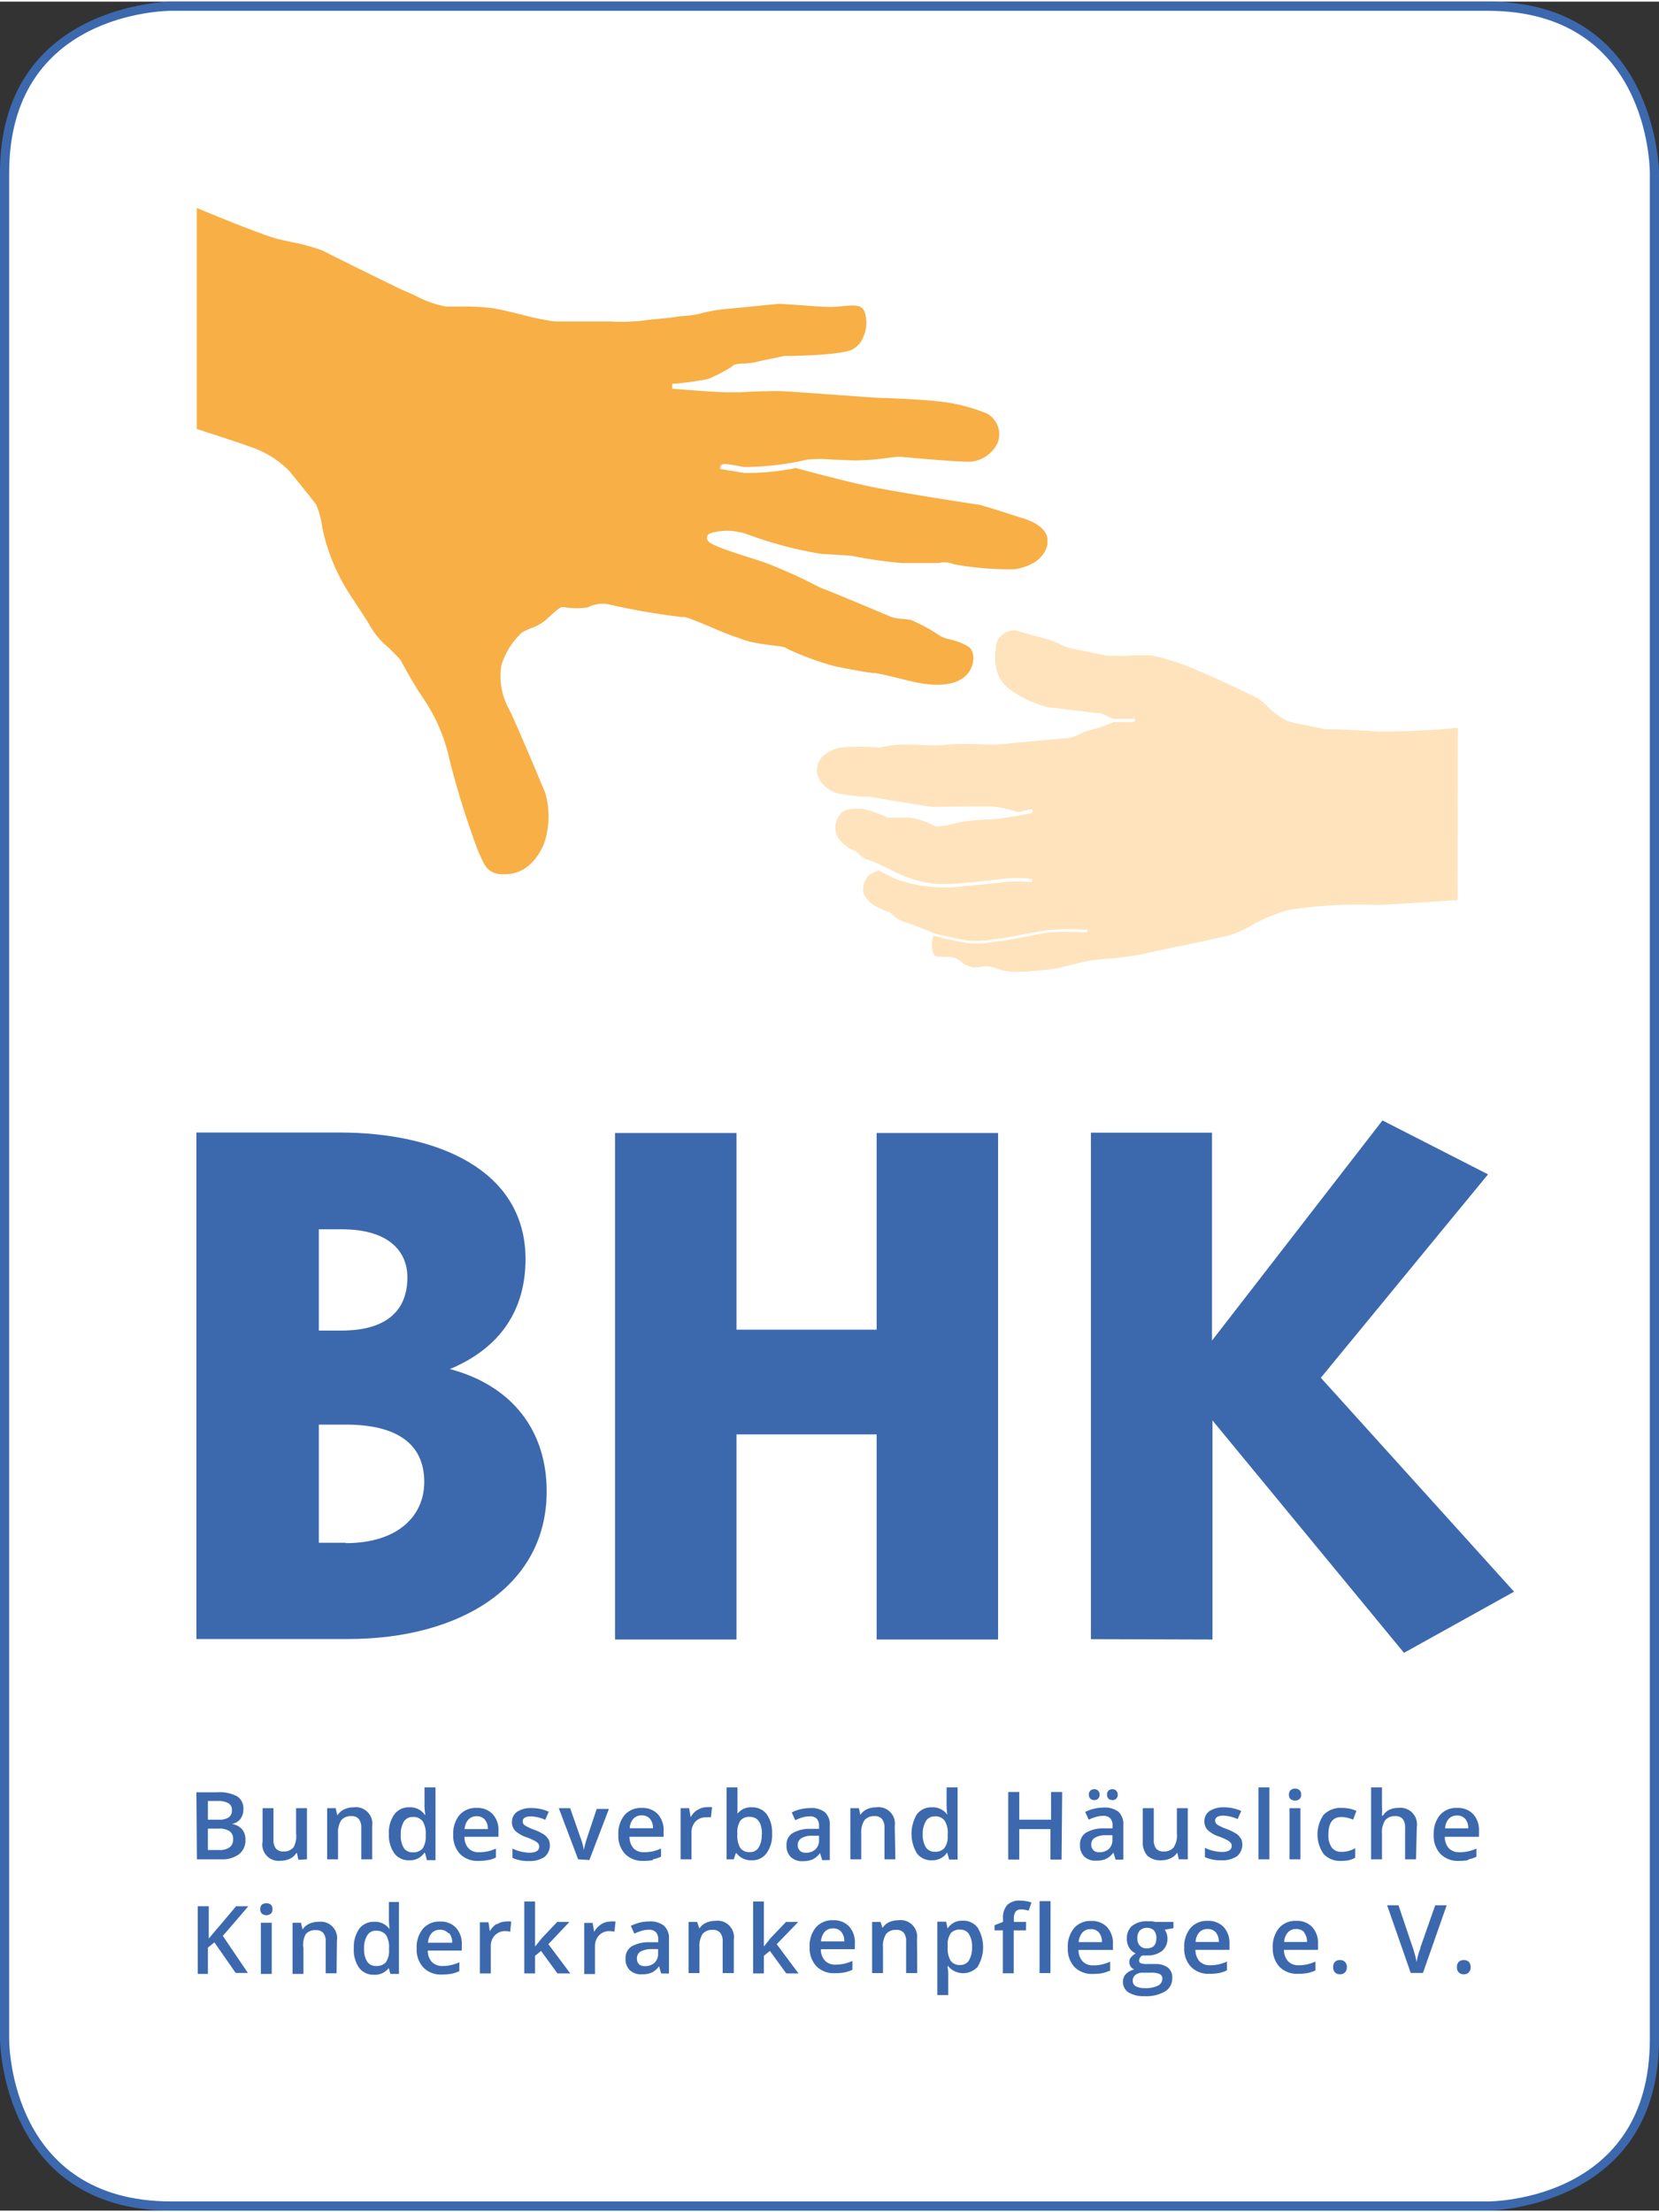 <?xml version="1.0"?>
<svg xmlns="http://www.w3.org/2000/svg" xmlns:xlink="http://www.w3.org/1999/xlink" viewBox="0 0 135.65 180.6" width="147" height="196"><rect x="0" y="0" width="135.65" height="180.6" fill="#333333" stroke="none"/><defs><style>.cls-1{fill:none;}.cls-2{clip-path:url(#clip-path);}.cls-3{fill:#fff;}.cls-4{fill:#3c69ae;}.cls-5{fill:#f8af45;}.cls-6{fill:#fee3bc;}</style><clipPath id="clip-path" transform="translate(0 0)"><rect class="cls-1" width="135.65" height="180.6"/></clipPath></defs><title>Element 1</title><g id="Ebene_2" data-name="Ebene 2"><g id="Ebene_1-2" data-name="Ebene 1"><g class="cls-2"><path class="cls-3" d="M14,.38S.38.38.38,14V166.6s0,13.63,13.62,13.63H121.65s13.62,0,13.62-13.63V14S135.27.38,121.65.38Z" transform="translate(0 0)"/><path class="cls-4" d="M121.65,180.6H14c-13.84,0-14-13.86-14-14V14C0,.16,13.86,0,14,0H121.65c13.84,0,14,13.86,14,14V166.6C135.65,180.44,121.79,180.6,121.65,180.6ZM14,.75C13.46.75.75.92.75,14V166.6c0,.55.17,13.25,13.25,13.25H121.65c.54,0,13.25-.16,13.25-13.25V14c0-.54-.17-13.25-13.25-13.25Z" transform="translate(0 0)"/><path class="cls-4" d="M119.27,161.12a.56.56,0,0,0,.42.16.53.53,0,0,0,.41-.16.61.61,0,0,0,.15-.43.6.6,0,0,0-.14-.41.54.54,0,0,0-.42-.16.55.55,0,0,0-.42.15.56.56,0,0,0-.14.42.57.57,0,0,0,.14.43m-3.12-2.06c0,.12-.1.31-.17.56a5.57,5.57,0,0,0-.15.67,5.61,5.61,0,0,0-.13-.58c-.07-.26-.13-.47-.19-.63l-1.16-3.44h-.93l1.93,5.53h1l1.94-5.53h-.94Zm-7,2.06a.53.53,0,0,0,.41.16.54.54,0,0,0,.42-.16.61.61,0,0,0,.15-.43.56.56,0,0,0-.15-.41.51.51,0,0,0-.42-.16.53.53,0,0,0-.41.15.56.56,0,0,0-.14.42.57.57,0,0,0,.14.43m-2.53-3.27a1.2,1.2,0,0,1,.25.79H105a1.33,1.33,0,0,1,.31-.79.87.87,0,0,1,.67-.27.85.85,0,0,1,.67.27m.26,3.33a2.63,2.63,0,0,0,.65-.22v-.72a3.64,3.64,0,0,1-.68.23,3,3,0,0,1-.69.07,1.12,1.12,0,0,1-.87-.33,1.34,1.34,0,0,1-.33-.93h2.78v-.48a1.94,1.94,0,0,0-.48-1.39,1.73,1.73,0,0,0-1.31-.5,1.77,1.77,0,0,0-1.4.59,2.36,2.36,0,0,0-.51,1.61,2.18,2.18,0,0,0,.55,1.56,2,2,0,0,0,1.53.57,4.34,4.34,0,0,0,.76-.06m-7.5-3.33a1.2,1.2,0,0,1,.25.79h-1.9a1.27,1.27,0,0,1,.3-.79.9.9,0,0,1,.68-.27.86.86,0,0,1,.67.27m.25,3.33a2.56,2.56,0,0,0,.66-.22v-.72a3.64,3.64,0,0,1-.68.23,3.11,3.11,0,0,1-.69.07,1.15,1.15,0,0,1-.88-.33,1.39,1.39,0,0,1-.32-.93h2.78v-.48a1.94,1.94,0,0,0-.48-1.39,1.75,1.75,0,0,0-1.31-.5,1.77,1.77,0,0,0-1.4.59,2.36,2.36,0,0,0-.51,1.61,2.14,2.14,0,0,0,.55,1.56,2,2,0,0,0,1.53.57,4.22,4.22,0,0,0,.75-.06M93.2,157.7a.87.87,0,0,1,1.16,0,.93.93,0,0,1,.19.63c0,.55-.26.83-.77.83a.73.73,0,0,1-.58-.22.81.81,0,0,1-.2-.6.89.89,0,0,1,.2-.64m-.36,3.63a.94.94,0,0,1,.61-.18h.67a1.5,1.5,0,0,1,.72.12.4.4,0,0,1,.2.38.63.63,0,0,1-.36.56,2.27,2.27,0,0,1-1.08.2,1.5,1.5,0,0,1-.73-.15.48.48,0,0,1-.25-.44.59.59,0,0,1,.22-.49M94.45,157a1.29,1.29,0,0,0-.29-.05l-.37,0a1.83,1.83,0,0,0-1.23.38,1.33,1.33,0,0,0-.42,1.05,1.3,1.3,0,0,0,.2.74,1.13,1.13,0,0,0,.52.45,1.68,1.68,0,0,0-.39.33.58.58,0,0,0-.13.39.69.69,0,0,0,.11.36.7.7,0,0,0,.3.24,1.34,1.34,0,0,0-.68.36.9.9,0,0,0-.25.65,1,1,0,0,0,.45.86,2.35,2.35,0,0,0,1.3.31,3.08,3.08,0,0,0,1.7-.39,1.24,1.24,0,0,0,.58-1.1,1,1,0,0,0-.36-.85,1.64,1.64,0,0,0-1-.29h-.73a1.15,1.15,0,0,1-.49-.07.23.23,0,0,1-.13-.22.49.49,0,0,1,.28-.41,2.05,2.05,0,0,0,.37,0,1.92,1.92,0,0,0,1.23-.37,1.28,1.28,0,0,0,.44-1,1.4,1.4,0,0,0-.06-.41,1.2,1.2,0,0,0-.17-.32l.72-.13V157Zm-4.6.86a1.15,1.15,0,0,1,.25.79H88.2a1.33,1.33,0,0,1,.31-.79.88.88,0,0,1,.68-.27.84.84,0,0,1,.66.27m.26,3.33a2.84,2.84,0,0,0,.66-.22v-.72a4,4,0,0,1-.69.23,3,3,0,0,1-.69.07,1.13,1.13,0,0,1-.87-.33,1.34,1.34,0,0,1-.33-.93H91v-.48a1.94,1.94,0,0,0-.48-1.39,1.72,1.72,0,0,0-1.3-.5,1.75,1.75,0,0,0-1.4.59,2.36,2.36,0,0,0-.51,1.61,2.18,2.18,0,0,0,.54,1.56,2,2,0,0,0,1.53.57,4.34,4.34,0,0,0,.76-.06m-4.24-5.89H85v5.88h.89Zm-2,1.7h-1v-.27a1,1,0,0,1,.14-.57.52.52,0,0,1,.44-.18,2.06,2.06,0,0,1,.63.1l.23-.67a2.91,2.91,0,0,0-.92-.15,1.4,1.4,0,0,0-1.06.35,1.54,1.54,0,0,0-.35,1.1V157l-.69.27v.42H82v3.51h.89v-3.51h1Zm-4.67,1a1.9,1.9,0,0,1,.25,1.06,2,2,0,0,1-.25,1.08.82.82,0,0,1-.71.38.89.89,0,0,1-.79-.35,1.93,1.93,0,0,1-.24-1.1v-.13a1.6,1.6,0,0,1,.24-1,.91.91,0,0,1,.77-.31.84.84,0,0,1,.73.36m.71,2.67a3.08,3.08,0,0,0,0-3.19,1.45,1.45,0,0,0-1.22-.57,1.37,1.37,0,0,0-1.24.64h0c-.06-.3-.1-.48-.12-.56h-.72v6h.89v-1.72c0-.07,0-.29-.06-.64h.06a1.6,1.6,0,0,0,2.45,0m-5-2.23a1.35,1.35,0,0,0-1.51-1.53,1.93,1.93,0,0,0-.77.16,1.3,1.3,0,0,0-.54.47h0L72,157h-.69v4.18h.89v-2.09a1.78,1.78,0,0,1,.26-1.11,1,1,0,0,1,.82-.33.76.76,0,0,1,.62.24,1.09,1.09,0,0,1,.19.72v2.57H75Zm-6.2-.59a1.15,1.15,0,0,1,.25.79h-1.9a1.33,1.33,0,0,1,.31-.79.88.88,0,0,1,.68-.27.84.84,0,0,1,.66.27m.26,3.33a2.84,2.84,0,0,0,.66-.22v-.72a4,4,0,0,1-.69.23,3,3,0,0,1-.69.07,1.12,1.12,0,0,1-.87-.33,1.34,1.34,0,0,1-.33-.93h2.78v-.48a1.94,1.94,0,0,0-.48-1.39,1.72,1.72,0,0,0-1.3-.5,1.78,1.78,0,0,0-1.41.59,2.36,2.36,0,0,0-.51,1.61,2.18,2.18,0,0,0,.55,1.56,2,2,0,0,0,1.53.57,4.34,4.34,0,0,0,.76-.06M62.46,159l0-.8v-2.87h-.88v5.88h.88v-1.44l.49-.4,1.34,1.84h1l-1.78-2.39L65.27,157h-1L63,158.33l-.5.63ZM60,158.44a1.34,1.34,0,0,0-1.5-1.53,1.89,1.89,0,0,0-.77.16,1.19,1.19,0,0,0-.54.47h0L57,157h-.7v4.18h.89v-2.09a1.85,1.85,0,0,1,.26-1.11,1,1,0,0,1,.83-.33.74.74,0,0,1,.61.24,1.09,1.09,0,0,1,.2.72v2.57H60Zm-7.76,2a.56.56,0,0,1-.16-.43.65.65,0,0,1,.28-.58,1.93,1.93,0,0,1,.91-.21l.54,0v.36a1,1,0,0,1-.29.76,1.12,1.12,0,0,1-.78.27.73.73,0,0,1-.5-.15m2.46.76v-2.82a1.37,1.37,0,0,0-.41-1.09,1.81,1.81,0,0,0-1.2-.35,3.58,3.58,0,0,0-.77.09,4.33,4.33,0,0,0-.74.27l.29.64a3.83,3.83,0,0,1,.56-.22,1.87,1.87,0,0,1,.62-.1.77.77,0,0,1,.58.2.86.86,0,0,1,.19.6v.22l-.72,0a2.78,2.78,0,0,0-1.47.35,1.12,1.12,0,0,0-.48,1,1.25,1.25,0,0,0,.35.94,1.33,1.33,0,0,0,1,.33,1.83,1.83,0,0,0,.79-.14,1.64,1.64,0,0,0,.6-.52h0l.17.59Zm-5.58-4a1.8,1.8,0,0,0-.54.59h0l-.12-.73h-.69v4.18h.88V159a1.25,1.25,0,0,1,.33-.9,1.15,1.15,0,0,1,.87-.35,1.74,1.74,0,0,1,.39.05l.09-.83a1.92,1.92,0,0,0-.45,0,1.38,1.38,0,0,0-.72.22M43.75,159l0-.8v-2.87h-.88v5.88h.88v-1.44l.49-.4,1.34,1.84h1.05l-1.79-2.39L46.56,157h-1l-1.27,1.34-.5.63Zm-3.16-1.83a1.8,1.8,0,0,0-.54.59h0l-.11-.73h-.7v4.18h.89V159a1.25,1.25,0,0,1,.33-.9,1.15,1.15,0,0,1,.86-.35,1.75,1.75,0,0,1,.4.05l.08-.83a1.78,1.78,0,0,0-.44,0,1.33,1.33,0,0,0-.72.22m-3.92.72a1.15,1.15,0,0,1,.25.79H35a1.27,1.27,0,0,1,.3-.79.9.9,0,0,1,.68-.27.84.84,0,0,1,.66.27m.26,3.33a2.84,2.84,0,0,0,.66-.22v-.72a4,4,0,0,1-.69.23,3,3,0,0,1-.69.07,1.15,1.15,0,0,1-.87-.33,1.34,1.34,0,0,1-.33-.93h2.78v-.48a1.94,1.94,0,0,0-.48-1.39,1.71,1.71,0,0,0-1.3-.5,1.75,1.75,0,0,0-1.4.59,2.36,2.36,0,0,0-.51,1.61,2.14,2.14,0,0,0,.55,1.56,2,2,0,0,0,1.52.57,4.34,4.34,0,0,0,.76-.06m-6.88-1a1.85,1.85,0,0,1-.25-1.06,1.91,1.91,0,0,1,.26-1.08.78.78,0,0,1,.72-.38,1,1,0,0,1,.8.33,1.88,1.88,0,0,1,.26,1.12v.13a1.64,1.64,0,0,1-.26,1,1,1,0,0,1-.8.3.82.82,0,0,1-.73-.36m1.75.46h0l.15.55h.7v-5.88H31.8v1.52a5.74,5.74,0,0,0,.06.71h0a1.44,1.44,0,0,0-1.26-.61,1.48,1.48,0,0,0-1.23.57,2.62,2.62,0,0,0-.44,1.6,2.52,2.52,0,0,0,.44,1.6,1.47,1.47,0,0,0,1.22.56,1.43,1.43,0,0,0,1.25-.62m-4.29-2.18a1.34,1.34,0,0,0-1.5-1.53,1.93,1.93,0,0,0-.77.16,1.3,1.3,0,0,0-.54.47h0l-.13-.55h-.69v4.18h.89v-2.09A1.78,1.78,0,0,1,25,158a1,1,0,0,1,.82-.33.76.76,0,0,1,.62.24,1.09,1.09,0,0,1,.19.72v2.57h.89Zm-6.14-2.2a.59.59,0,0,0,.74,0,.48.48,0,0,0,.13-.36.49.49,0,0,0-.13-.37.63.63,0,0,0-.74,0,.49.49,0,0,0-.13.37.48.48,0,0,0,.13.36m.81.75h-.89v4.18h.89Zm-4,1.07c.42-.48,1.11-1.28,2.08-2.42h-1l-1.49,1.77c-.25.28-.49.57-.74.87v-2.64h-.9v5.53H17V159.1l.53-.43,1.74,2.5h1Z" transform="translate(0 0)"/><path class="cls-4" d="M119.8,148.57a1.11,1.11,0,0,1,.25.78h-1.89a1.26,1.26,0,0,1,.3-.78.9.9,0,0,1,.68-.27.84.84,0,0,1,.66.27m.26,3.32a2.44,2.44,0,0,0,.66-.22V151a3.1,3.1,0,0,1-.69.23,3,3,0,0,1-.69.07,1.14,1.14,0,0,1-.87-.32,1.35,1.35,0,0,1-.33-.94h2.79v-.48a1.92,1.92,0,0,0-.48-1.38,1.71,1.71,0,0,0-1.31-.5,1.75,1.75,0,0,0-1.4.58,2.37,2.37,0,0,0-.51,1.61,2.15,2.15,0,0,0,.55,1.57,2,2,0,0,0,1.52.57,3.45,3.45,0,0,0,.76-.07m-4.21-2.73a1.35,1.35,0,0,0-1.52-1.53,1.65,1.65,0,0,0-.75.16,1.26,1.26,0,0,0-.5.47H113a7.09,7.09,0,0,0,0-.77V146h-.89v5.88h.89v-2.07a1.79,1.79,0,0,1,.26-1.12,1,1,0,0,1,.82-.34.76.76,0,0,1,.62.24,1.13,1.13,0,0,1,.19.72v2.57h.89Zm-5.55,2.74a1.87,1.87,0,0,0,.51-.2v-.78a2.24,2.24,0,0,1-1.12.3.94.94,0,0,1-.8-.36,1.69,1.69,0,0,1-.27-1.05c0-1,.37-1.44,1.09-1.44a2.65,2.65,0,0,1,.93.22l.27-.72a2.88,2.88,0,0,0-1.19-.24,1.93,1.93,0,0,0-1.49.56,2.8,2.8,0,0,0,0,3.21,1.83,1.83,0,0,0,1.44.56,3.1,3.1,0,0,0,.66-.06m-4.81-5a.59.59,0,0,0,.74,0,.45.45,0,0,0,.13-.35.48.48,0,0,0-.13-.37.59.59,0,0,0-.74,0,.52.52,0,0,0-.13.37.48.48,0,0,0,.13.35m.81.75h-.89v4.18h.89Zm-2.54-1.7h-.89v5.88h.89Zm-2.35,4.17a1,1,0,0,0-.35-.38,3.69,3.69,0,0,0-.75-.37,4.19,4.19,0,0,1-.8-.37.4.4,0,0,1-.18-.33c0-.27.23-.41.7-.41a3.23,3.23,0,0,1,1.14.28l.29-.66a3.36,3.36,0,0,0-1.4-.3,2.09,2.09,0,0,0-1.17.29,1,1,0,0,0-.44.84,1,1,0,0,0,.26.72,2.51,2.51,0,0,0,1,.56,5,5,0,0,1,.58.26,1,1,0,0,1,.3.22.39.39,0,0,1,.09.26c0,.33-.27.5-.82.5a3.4,3.4,0,0,1-1.37-.34v.76a3,3,0,0,0,1.34.26,2.12,2.12,0,0,0,1.28-.33,1.24,1.24,0,0,0,.33-1.46m-4.35,1.71V147.7h-.89v2.08a1.79,1.79,0,0,1-.26,1.12,1,1,0,0,1-.82.34.76.76,0,0,1-.62-.24,1.13,1.13,0,0,1-.19-.72V147.7h-.9v2.73a1.6,1.6,0,0,0,.37,1.15,1.55,1.55,0,0,0,1.14.38,1.79,1.79,0,0,0,.78-.17,1.25,1.25,0,0,0,.53-.46h0l.13.55Zm-6.48-4.95a.49.49,0,0,0,.31.11.41.41,0,0,0,.44-.44.45.45,0,0,0-.12-.33.42.42,0,0,0-.32-.12.49.49,0,0,0-.31.11.43.43,0,0,0-.12.34.43.43,0,0,0,.12.33m-1.48,0a.47.47,0,0,0,.31.11.45.45,0,0,0,.32-.12.44.44,0,0,0,.12-.32.45.45,0,0,0-.12-.33.44.44,0,0,0-.32-.12.47.47,0,0,0-.31.11.43.43,0,0,0-.13.34.44.44,0,0,0,.13.33m.24,4.19a.55.55,0,0,1-.17-.43.61.61,0,0,1,.29-.57,1.71,1.71,0,0,1,.91-.21l.53,0v.36a1,1,0,0,1-.29.76,1.09,1.09,0,0,1-.78.27.66.66,0,0,1-.49-.16m2.45.76v-2.81a1.39,1.39,0,0,0-.4-1.1,1.84,1.84,0,0,0-1.21-.34,3.49,3.49,0,0,0-.76.09,3,3,0,0,0-.75.27l.29.63a4.82,4.82,0,0,1,.57-.22,2.1,2.1,0,0,1,.61-.09.72.72,0,0,1,.58.2.81.81,0,0,1,.19.59v.23l-.72,0a2.76,2.76,0,0,0-1.46.36,1.1,1.1,0,0,0-.48,1,1.23,1.23,0,0,0,.34.94,1.3,1.3,0,0,0,1,.34,1.91,1.91,0,0,0,.78-.14,1.68,1.68,0,0,0,.61-.52h0l.18.58Zm-5-5.52h-.91v2.26H83.34v-2.26h-.9v5.52h.9v-2.49h2.55v2.49h.91Zm-11.15,4.51a1.9,1.9,0,0,1-.25-1.06,2,2,0,0,1,.26-1.08.82.82,0,0,1,.72-.38.93.93,0,0,1,.8.34,1.79,1.79,0,0,1,.26,1.12v.12a1.56,1.56,0,0,1-.26,1,.94.94,0,0,1-.79.31.82.82,0,0,1-.74-.37m1.75.46h0l.16.55h.69V146H77.4v1.53a5.74,5.74,0,0,0,.06.71h0a1.44,1.44,0,0,0-1.26-.61,1.48,1.48,0,0,0-1.23.57,3.11,3.11,0,0,0,0,3.19,1.45,1.45,0,0,0,1.22.57,1.42,1.42,0,0,0,1.25-.63m-4.28-2.17a1.34,1.34,0,0,0-1.51-1.53,1.77,1.77,0,0,0-.77.16,1.2,1.2,0,0,0-.53.46h0l-.12-.55h-.7v4.18h.89V149.8a1.85,1.85,0,0,1,.26-1.11,1,1,0,0,1,.82-.34.74.74,0,0,1,.62.24,1.12,1.12,0,0,1,.2.72v2.57h.89Zm-7.76,2a.55.55,0,0,1-.17-.43.63.63,0,0,1,.29-.57,1.71,1.71,0,0,1,.91-.21l.54,0v.36a1,1,0,0,1-.3.76,1.08,1.08,0,0,1-.77.27.68.68,0,0,1-.5-.16m2.45.76v-2.81a1.39,1.39,0,0,0-.4-1.1,1.81,1.81,0,0,0-1.2-.34,3.58,3.58,0,0,0-.77.09,2.83,2.83,0,0,0-.74.27l.28.63c.19-.08.38-.16.57-.22a2.11,2.11,0,0,1,.62-.09.74.74,0,0,1,.58.2.85.85,0,0,1,.18.59v.23l-.72,0a2.76,2.76,0,0,0-1.46.36,1.1,1.1,0,0,0-.48,1,1.24,1.24,0,0,0,.35.94,1.3,1.3,0,0,0,1,.34,1.91,1.91,0,0,0,.78-.14,1.68,1.68,0,0,0,.61-.52h0l.18.58Zm-5.57-2.1a1.92,1.92,0,0,1-.25,1.08.79.79,0,0,1-.71.37.89.89,0,0,1-.79-.34,2,2,0,0,1-.24-1.11v-.06a1.77,1.77,0,0,1,.24-1.05.9.9,0,0,1,.77-.32c.65,0,1,.48,1,1.43m-2-1.53h0c0-.05,0-.18,0-.39s0-.36,0-.46V146h-.89v5.88H60l.16-.49h.07a1.46,1.46,0,0,0,1.23.57,1.43,1.43,0,0,0,1.22-.58,2.52,2.52,0,0,0,.45-1.6,2.57,2.57,0,0,0-.44-1.59,1.47,1.47,0,0,0-1.22-.56,1.38,1.38,0,0,0-1.24.62m-3.22-.4a1.62,1.62,0,0,0-.54.59h0l-.12-.74h-.7v4.18h.89V149.7a1.29,1.29,0,0,1,.33-.91,1.15,1.15,0,0,1,.87-.34,1.72,1.72,0,0,1,.39,0l.09-.83a2.81,2.81,0,0,0-.45,0,1.29,1.29,0,0,0-.72.22m-3.91.72a1.15,1.15,0,0,1,.25.78h-1.9a1.26,1.26,0,0,1,.3-.78.9.9,0,0,1,.68-.27.86.86,0,0,1,.67.27m.25,3.32a2.44,2.44,0,0,0,.66-.22V151a3.23,3.23,0,0,1-1.37.3,1.15,1.15,0,0,1-.88-.32,1.45,1.45,0,0,1-.33-.94h2.79v-.48a1.92,1.92,0,0,0-.48-1.38,1.71,1.71,0,0,0-1.31-.5,1.76,1.76,0,0,0-1.4.58,2.37,2.37,0,0,0-.51,1.61,2.15,2.15,0,0,0,.55,1.57,2,2,0,0,0,1.52.57,3.45,3.45,0,0,0,.76-.07m-5.2,0,1.6-4.18h-1L48,150.13a6.67,6.67,0,0,0-.26,1h0a4.69,4.69,0,0,0-.27-1l-.85-2.43h-.93l1.58,4.18Zm-3.37-1.71a1,1,0,0,0-.35-.38,3.69,3.69,0,0,0-.75-.37,4.19,4.19,0,0,1-.8-.37.4.4,0,0,1-.18-.33c0-.27.23-.41.7-.41a3.23,3.23,0,0,1,1.14.28l.29-.66a3.36,3.36,0,0,0-1.4-.3,2.09,2.09,0,0,0-1.17.29,1,1,0,0,0-.44.84,1,1,0,0,0,.26.72,2.51,2.51,0,0,0,1,.56,5,5,0,0,1,.58.26,1,1,0,0,1,.3.22.39.39,0,0,1,.09.26c0,.33-.27.5-.82.5a3.4,3.4,0,0,1-1.37-.34v.76a3,3,0,0,0,1.34.26,2.12,2.12,0,0,0,1.28-.33,1.24,1.24,0,0,0,.33-1.46m-5.21-1.6a1.15,1.15,0,0,1,.25.78h-1.9a1.27,1.27,0,0,1,.31-.78.87.87,0,0,1,.67-.27.85.85,0,0,1,.67.27m.26,3.32a2.27,2.27,0,0,0,.65-.22V151a3.14,3.14,0,0,1-1.37.3,1.11,1.11,0,0,1-.87-.32,1.35,1.35,0,0,1-.33-.94h2.78v-.48a1.92,1.92,0,0,0-.48-1.38,1.7,1.7,0,0,0-1.31-.5,1.76,1.76,0,0,0-1.4.58,2.37,2.37,0,0,0-.51,1.61,2.19,2.19,0,0,0,.55,1.57,2,2,0,0,0,1.53.57,3.57,3.57,0,0,0,.76-.07m-6.89-1a1.91,1.91,0,0,1-.24-1.06,2,2,0,0,1,.25-1.08.82.82,0,0,1,.72-.38.94.94,0,0,1,.81.34,1.86,1.86,0,0,1,.26,1.12v.12a1.69,1.69,0,0,1-.26,1,1,1,0,0,1-.8.31.83.83,0,0,1-.74-.37m1.75.46h0l.15.55h.7V146h-.9v1.53a4.5,4.5,0,0,0,.07.71h-.05a1.41,1.41,0,0,0-1.25-.61,1.46,1.46,0,0,0-1.23.57,2.52,2.52,0,0,0-.45,1.6,2.57,2.57,0,0,0,.44,1.59,1.45,1.45,0,0,0,1.22.57,1.41,1.41,0,0,0,1.25-.63m-4.28-2.17a1.34,1.34,0,0,0-1.5-1.53,1.77,1.77,0,0,0-.77.16,1.22,1.22,0,0,0-.54.46h-.05l-.12-.55h-.7v4.18h.89V149.8a1.85,1.85,0,0,1,.26-1.11,1,1,0,0,1,.83-.34.72.72,0,0,1,.61.24,1.12,1.12,0,0,1,.2.72v2.57h.89Zm-5.33,2.72V147.7h-.89v2.08A1.86,1.86,0,0,1,24,150.9a1,1,0,0,1-.82.34.76.76,0,0,1-.62-.24,1.12,1.12,0,0,1-.2-.72V147.7h-.89v2.73A1.33,1.33,0,0,0,22.93,152a1.79,1.79,0,0,0,.78-.17,1.23,1.23,0,0,0,.52-.46h.05l.12.55Zm-7.23-2.51a1.57,1.57,0,0,1,.9.21.74.74,0,0,1,.29.64.77.77,0,0,1-.29.68,1.35,1.35,0,0,1-.85.22H17v-1.75ZM17,147.11h.78a1.67,1.67,0,0,1,.89.18.6.6,0,0,1,.29.56.67.67,0,0,1-.27.61,1.44,1.44,0,0,1-.82.18H17Zm-.9,4.77h2a2.26,2.26,0,0,0,1.45-.42,1.44,1.44,0,0,0,.52-1.17,1.33,1.33,0,0,0-.28-.87,1.38,1.38,0,0,0-.85-.43v0a1.12,1.12,0,0,0,.71-.4,1.28,1.28,0,0,0,.25-.81,1.16,1.16,0,0,0-.51-1.05,3.07,3.07,0,0,0-1.64-.33H16.06Z" transform="translate(0 0)"/><path class="cls-4" d="M99.14,133.91V116l15.66,19,9-5L108,112.51l13.67-16.63-8.63-4.41-13.94,18v-17H89.2v41.41ZM60.22,117.14H71.68v16.77h9.93V92.5H71.68v16.08H60.22V92.5H50.29v41.41h9.93Zm-32.29-8.49H26.07v-8.28h1.86c3.93,0,5.38,1.86,5.38,3.93,0,2.9-1.93,4.35-5.38,4.35M28.27,126h-2.2v-9.66h2.2c4.21,0,6.42,1.59,6.42,4.69,0,2.76-2.14,5-6.42,5m8.49-14.22c4.14-1.72,6.21-4.83,6.21-9,0-7.31-7.24-10.35-15.18-10.35H16.06v41.41H28.48c9,0,16.22-4.21,16.22-12.08,0-4.9-2.76-8.63-7.94-10" transform="translate(0 0)"/><path class="cls-5" d="M85.63,44.28c.27-1.49-2.1-2.08-2.13-2.08-1.58-.52-3.3-1.05-3.47-1.07S72.52,40,70.25,39.45c-2-.46-4.83-1.22-5.18-1.32a19.28,19.28,0,0,1-4.3.4l-1-.18c-.19,0-.44-.08-.53-.08h0l-.35-.06,0-.14a.28.28,0,0,1,.12-.2c.15-.11.34-.07.85,0l1,.18a23.34,23.34,0,0,0,5.11-.6,10,10,0,0,1,2.16,0c.63,0,1.29.06,1.88.06a21.57,21.57,0,0,0,2.62-.21,7.78,7.78,0,0,1,1-.09l.88.08c1.33.12,4.43.39,5,.31a2.73,2.73,0,0,0,2.06-1.52,1.94,1.94,0,0,0-.88-2.41,14.7,14.7,0,0,0-4.06-1c-.85-.1-2.65-.19-4.1-.26-.79,0-1.48-.07-1.92-.1l-2.14-.15c-1.8-.13-4-.29-4.48-.31s-2.18,0-3.44.09h0l-1.13,0c-.83,0-4.18-.27-4.33-.28l-.13,0v-.42l.14,0a25.39,25.39,0,0,0,2.81-.39,13.31,13.31,0,0,0,1.92-1L60,29.7a2.69,2.69,0,0,1,.83-.11,4.83,4.83,0,0,0,.82-.09c.36-.09,2.27-.49,2.48-.53h0s4.2,0,5.47-.49a1.87,1.87,0,0,0,1-1.09,2.82,2.82,0,0,0,.08-2.07c-.24-.55-.84-.51-1.81-.42a7.59,7.59,0,0,1-1.07.06c-.61,0-1.6-.09-2.47-.15-.71-.05-1.58-.11-1.69-.1s-4,.4-4.52.44a14,14,0,0,0-2.05.4A9.2,9.2,0,0,1,56,25.7c-.32,0-.65.06-.89.1s-.78.09-1.29.14-1,.1-1.33.15a16.84,16.84,0,0,1-2.61.06l-2.76,0h0l-1.76,0a20.91,20.91,0,0,1-2.63-.54c-.93-.23-1.88-.46-2.48-.55a17.93,17.93,0,0,0-2.42-.13c-.5,0-1,0-1.37,0a8.63,8.63,0,0,1-2.55-.92l-1-.43C31.71,23,27,20.69,26.4,20.36a17,17,0,0,0-2.71-.73l-1-.23c-1.09-.27-5.85-2.19-6.52-2.51l-.08,0V34.94c1.46.46,3.68,1.2,4.48,1.49a7.94,7.94,0,0,1,3.14,2l.14.18c.71.88,1.79,2.21,2,2.51A6.65,6.65,0,0,1,26.35,43a16.06,16.06,0,0,0,2.31,5.55c.65,1,1.1,1.67,1.46,2.24a7,7,0,0,0,1.19,1.62c.61.51,1.34,1.3,1.42,1.38l0,0s.93,1.72,1.52,2.63l.28.42A14.22,14.22,0,0,1,36.76,62a69.51,69.51,0,0,0,2.34,7.46l.2.44c.32.72.62,1.39,1.69,1.44,1.54.09,2.67-.7,3.45-2.39a6.83,6.83,0,0,0,.13-4.29v0c-1.29-3.08-2.75-6.51-3-6.9A5.62,5.62,0,0,1,41,54.24a6.13,6.13,0,0,1,1.68-2.66,4.47,4.47,0,0,1,.69-.33,3.93,3.93,0,0,0,1.3-.73c1-.94,1.17-1,1.24-1a1.09,1.09,0,0,1,.31,0,5.78,5.78,0,0,0,1.86,0,2.55,2.55,0,0,1,1.88-.2,54.73,54.73,0,0,0,5.84,1c.19-.06.63.11,2.29.8a29,29,0,0,0,3.22,1.21c.72.16,1.44.25,2,.32s.92.12,1,.23a23.42,23.42,0,0,0,3.88,1.44c1.36.29,3,.57,3.21.57s.31,0,1.92.39c.54.13,1.09.27,1.51.36,1,.21,2.79.46,3.91-.34a2,2,0,0,0,.84-1.49,1.31,1.31,0,0,0-.29-1,4.7,4.7,0,0,0-1.57-.65,3.72,3.72,0,0,1-.85-.3,13,13,0,0,0-2.43-1.32l-.56-.07a3.69,3.69,0,0,1-1-.16l-1.35-.57h0c-1.36-.57-3.89-1.63-4.06-1.67a7.87,7.87,0,0,1-.95-.44,40.35,40.35,0,0,0-4.09-1.81l-1.06-.34c-2.85-.91-3.62-1.22-3.56-1.65A.38.38,0,0,1,58,43.5a4.47,4.47,0,0,1,2.52-.11c.17,0,.52.15,1,.31a32,32,0,0,0,5.69,1.46c1.69.08,2.42.15,2.45.15h0a35.31,35.31,0,0,0,4.08.59c.5,0,1.15,0,1.71,0s1.19,0,1.3,0A2,2,0,0,1,78,46a25.33,25.33,0,0,0,5,.41c1.57-.3,2.46-1,2.67-2.15" transform="translate(0 0)"/><path class="cls-6" d="M119.2,59.37a65.47,65.47,0,0,1-6.56.31c-1-.09-2.24-.14-3.1-.17s-1.27,0-1.4-.08l-.45-.09c-.67-.13-1.92-.36-2.44-.53a6.6,6.6,0,0,1-1.65-1.23,5.64,5.64,0,0,0-.72-.61c-.39-.21-3.75-1.8-4.81-2.22l-.22-.09a17.65,17.65,0,0,0-3.72-1.21c-.33,0-.9,0-1.51,0a14.6,14.6,0,0,1-2.31,0c-.23-.06-.89-.2-1.53-.33h0c-.66-.13-1.29-.26-1.45-.31a5.72,5.72,0,0,1-.7-.3,7.45,7.45,0,0,0-.9-.36c-.31-.07-2.34-.64-2.67-.74a1.45,1.45,0,0,0-1,.28,1.39,1.39,0,0,0-.63,1c-.11,1.23-.13,2.5,1,3.44a8.94,8.94,0,0,0,3.44,1.59c.18,0,1.09.11,2,.23.79.1,1.87.23,2,.22s.16,0,1.13.47h.37c.3,0,1.1,0,1.21,0a.13.13,0,0,1,.19,0,.15.15,0,0,1,0,.21c-.08.06-.26.07-1.37.05h-.35a11.46,11.46,0,0,1-2.09.7,5.07,5.07,0,0,0-.49.2,3.88,3.88,0,0,1-1.25.43c-.11,0-1.84.15-3.1.27h0c-1.36.13-2.65.25-2.86.25l-.65,0a23.76,23.76,0,0,0-3.21,0,12.09,12.09,0,0,1-2.41,0c-.57,0-1.1,0-1.39,0a10.35,10.35,0,0,0-1.71.24h0a16.19,16.19,0,0,0-3.24,0c-.67.18-1.79.65-1.85,1.76s1.06,1.83,1.78,2a14.66,14.66,0,0,0,2,.25c.38,0,.71,0,.93.08l1.73.29c1.11.18,2.36.39,2.75.44s2,0,3.35,0c.86,0,1.59,0,1.86,0a10.81,10.81,0,0,1,2,.44c.27,0,.75-.14,1-.2a.16.16,0,1,1,.08.3c-.22.06-.67.14-1,.2h0a21.81,21.81,0,0,1-2.37.32,14.23,14.23,0,0,0-2.63.27s-1.62.44-1.87.25a6,6,0,0,0-2-.67c-.66,0-1.75,0-1.76,0h-.07a9.47,9.47,0,0,0-2-.72h-.26c-.5,0-1.26-.07-1.6.43a1.65,1.65,0,0,0,0,2.18,3.65,3.65,0,0,0,1.06.79l.09,0a1.51,1.51,0,0,1,.32.26,2.2,2.2,0,0,0,.66.46,9.17,9.17,0,0,1,1.18.47s.48.21,1.26.62a10.3,10.3,0,0,0,2.66.86,10.73,10.73,0,0,0,1.92.06c.37,0,2.75-.25,3.23-.3l.92-.12a13,13,0,0,1,2.26,0,.15.15,0,0,1,.13.17.14.14,0,0,1-.05.1.14.14,0,0,1-.11,0,13.37,13.37,0,0,0-2.2,0l-.91.12-3.25.31a12.79,12.79,0,0,1-2-.07A10.36,10.36,0,0,1,73,71.63c-.63-.33-1-.52-1.18-.59a2.58,2.58,0,0,0-.89.5,2.21,2.21,0,0,1-.11.21,1.5,1.5,0,0,0-.22,1.13A2.16,2.16,0,0,0,71.68,74l0,0a8,8,0,0,0,1,.42l.06,0a3.18,3.18,0,0,0,.94.72c.45.15,2.54.94,2.63,1,.41.15,1.64.4,2.45.56l.34.06a7.82,7.82,0,0,0,2.2-.11l.5-.06c.18,0,.93-.15,1.73-.3s2-.37,2.45-.41a28,28,0,0,1,2.8,0,.16.16,0,0,1,.11,0,.15.15,0,0,1,0,.11.14.14,0,0,1,0,.1.15.15,0,0,1-.11,0c-.08,0-2-.08-2.76,0-.42,0-1.48.24-2.42.41h0c-.83.16-1.55.29-1.75.3l-.48.06a8.56,8.56,0,0,1-2.3.11l-.34-.07a24.23,24.23,0,0,1-2.38-.53,1.31,1.31,0,0,0-.15.61c0,.3,0,1,.39,1.08a6.56,6.56,0,0,0,.71.05,1.48,1.48,0,0,1,1.2.33,2.22,2.22,0,0,0,1.17.53l.5-.05v0a2.3,2.3,0,0,1,1.13.06,4.63,4.63,0,0,0,2.24.32l.39,0c1-.09,2.22-.19,2.67-.3l.56-.14h0c.72-.18,1.7-.42,2.16-.49.19,0,.53-.06,1-.1a24.6,24.6,0,0,0,3.2-.42c.56-.14,1.79-.39,3.09-.66,1.6-.34,3.25-.68,3.93-.86a9.35,9.35,0,0,0,1.78-.8,13.5,13.5,0,0,1,3.11-1.28,37.19,37.19,0,0,1,7.09-.4c.65,0,2.91-.14,5.29-.31l1.37-.09Z" transform="translate(0 0)"/></g></g></g></svg>
